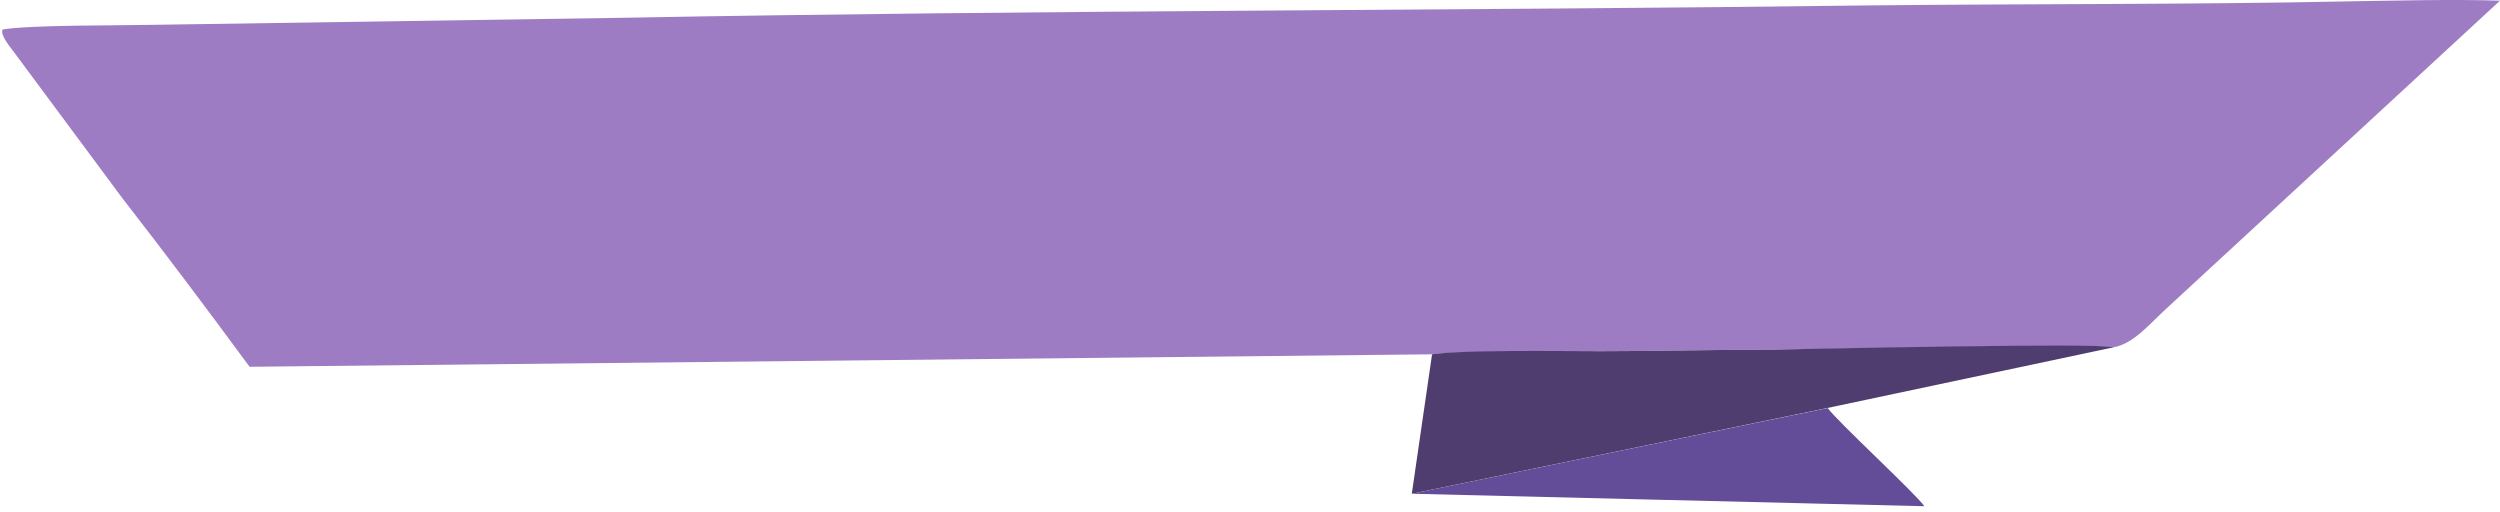 <?xml version="1.0" encoding="UTF-8"?> <svg xmlns="http://www.w3.org/2000/svg" width="386" height="79" viewBox="0 0 386 79" fill="none"> <path d="M221.108 54.706C225.919 54.105 240.712 54.345 247.086 54.225C255.986 54.225 264.766 53.985 273.666 53.985C279.8 53.985 324.782 53.022 326.345 53.624C329.472 53.022 331.758 50.136 334.524 47.61L386 0.103C378.543 -0.138 369.523 0.103 361.946 0.223C339.094 0.704 312.755 0.584 289.422 0.825C224.716 1.666 160.371 1.546 95.905 2.749L23.742 3.831C18.33 3.952 4.739 3.831 0.409 4.553C0.169 5.034 0.53 5.635 0.77 6.117C1.131 6.718 1.492 7.199 1.973 7.8L18.931 30.652C25.666 39.311 32.161 47.971 38.535 56.631L221.108 54.706Z" fill="#9E7CC3"></path> <path d="M221.109 54.706L217.982 76.235L282.087 63.005L326.347 53.624C324.784 52.902 279.802 53.864 273.668 53.985C264.768 53.985 255.988 54.225 247.088 54.225C240.714 54.225 225.92 53.985 221.109 54.706Z" fill="#4F3D70"></path> <path d="M217.982 76.235L297.121 78.16C295.918 76.356 283.41 64.809 282.207 63.005L217.982 76.235Z" fill="#634C98"></path> </svg> 